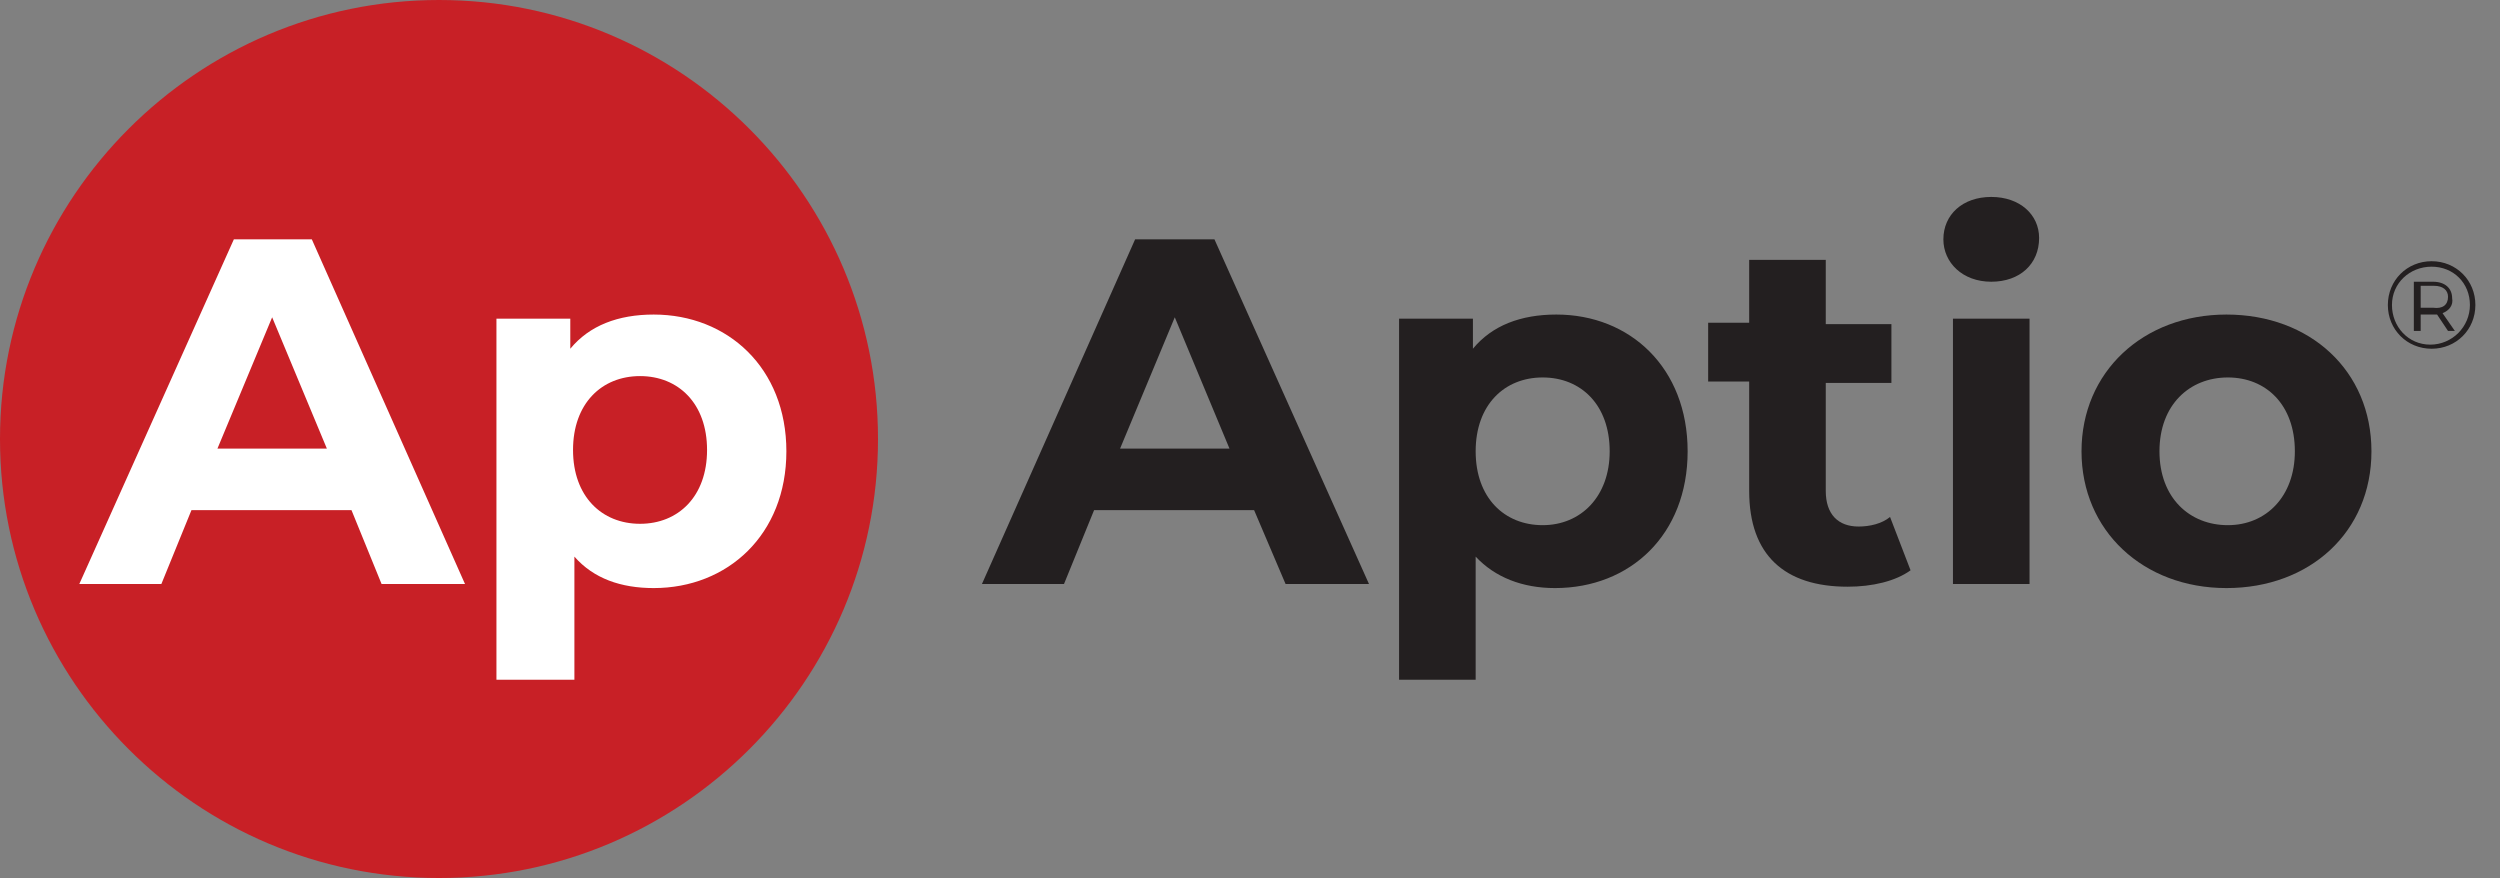<?xml version="1.0" encoding="utf-8"?>
<!-- Generator: Adobe Illustrator 26.2.1, SVG Export Plug-In . SVG Version: 6.00 Build 0)  -->
<svg version="1.1" id="a" xmlns="http://www.w3.org/2000/svg" xmlns:xlink="http://www.w3.org/1999/xlink" x="0px" y="0px"
	 viewBox="0 0 182.8 64.2" style="enable-background:new 0 0 182.8 64.2;" xml:space="preserve">
<rect x="0" y="0" width="182.8" height="64.2" fill="#808080" stroke="none"/>
<style type="text/css">
	.st0{fill:#231F20;}
	.st1{fill:#C82026;}
	.st2{fill:#FFFFFF;}
</style>
<g>
	<path class="st0" d="M91.7,37.3H80l-2.2,5.4h-6l11.2-25.2h5.8l11.3,25.2H94C94,42.7,91.7,37.3,91.7,37.3z M89.9,32.8l-4-9.6l-4,9.6
		H89.9L89.9,32.8z"/>
	<path class="st0" d="M123.4,33c0,6.1-4.2,10-9.7,10c-2.4,0-4.4-0.8-5.8-2.3v9h-5.6V23.3h5.4v2.2c1.4-1.7,3.5-2.5,6.1-2.5
		C119.2,23,123.4,26.9,123.4,33L123.4,33z M117.7,33c0-3.4-2.1-5.4-4.9-5.4s-4.9,2-4.9,5.4s2.1,5.4,4.9,5.4S117.7,36.3,117.7,33z"/>
	<path class="st0" d="M139.7,41.7c-1.1,0.8-2.8,1.2-4.6,1.2c-4.6,0-7.2-2.3-7.2-7v-8h-3v-4.3h3V19h5.6v4.7h4.8V28h-4.8v7.9
		c0,1.7,0.9,2.6,2.4,2.6c0.8,0,1.7-0.2,2.3-0.7L139.7,41.7z"/>
	<path class="st0" d="M142.1,17.5c0-1.8,1.4-3.1,3.5-3.1s3.5,1.3,3.5,3c0,1.9-1.4,3.2-3.5,3.2S142.1,19.2,142.1,17.5z M142.8,23.3
		h5.6v19.4h-5.6V23.3z"/>
	<path class="st0" d="M152.2,33c0-5.8,4.5-10,10.6-10s10.6,4.1,10.6,10s-4.5,10-10.6,10S152.2,38.8,152.2,33z M167.8,33
		c0-3.4-2.1-5.4-4.9-5.4s-5,2-5,5.4s2.2,5.4,5,5.4S167.8,36.3,167.8,33z"/>
</g>
<path class="st0" d="M181,22.3c0,1.8-1.4,3.2-3.2,3.2s-3.2-1.4-3.2-3.2s1.4-3.2,3.2-3.2S181,20.5,181,22.3z M180.6,22.3
	c0-1.6-1.2-2.8-2.8-2.8s-2.9,1.2-2.9,2.8s1.2,2.9,2.8,2.9S180.6,23.9,180.6,22.3L180.6,22.3z M178.6,22.9l0.9,1.3H179l-0.8-1.2
	c-0.1,0-0.1,0-0.2,0H177v1.2h-0.5v-3.6h1.4c0.9,0,1.4,0.5,1.4,1.2C179.4,22.3,179.1,22.7,178.6,22.9L178.6,22.9z M179,21.7
	c0-0.5-0.4-0.8-1-0.8H177v1.6h0.9C178.6,22.6,179,22.3,179,21.7z"/>
<path class="st1" d="M32.1,0C14.4,0,0,14.4,0,32.1s14.4,32.1,32.1,32.1s32.1-14.4,32.1-32.1S49.8,0,32.1,0z"/>
<path class="st2" d="M17.1,17.5L5.8,42.7h6l2.2-5.4h11.7l2.2,5.4h6.1L22.8,17.5L17.1,17.5L17.1,17.5z M15.9,32.8l4-9.6l4,9.6H15.9
	L15.9,32.8z"/>
<path class="st2" d="M47.8,23c-2.6,0-4.7,0.8-6.1,2.5v-2.2h-5.4v26.4H42v-9c1.4,1.6,3.4,2.3,5.8,2.3c5.4,0,9.7-3.9,9.7-10
	S53.2,23,47.8,23L47.8,23z M46.8,38.3c-2.8,0-4.9-2-4.9-5.4s2.1-5.4,4.9-5.4s4.9,2,4.9,5.4S49.6,38.3,46.8,38.3z"/>
</svg>
